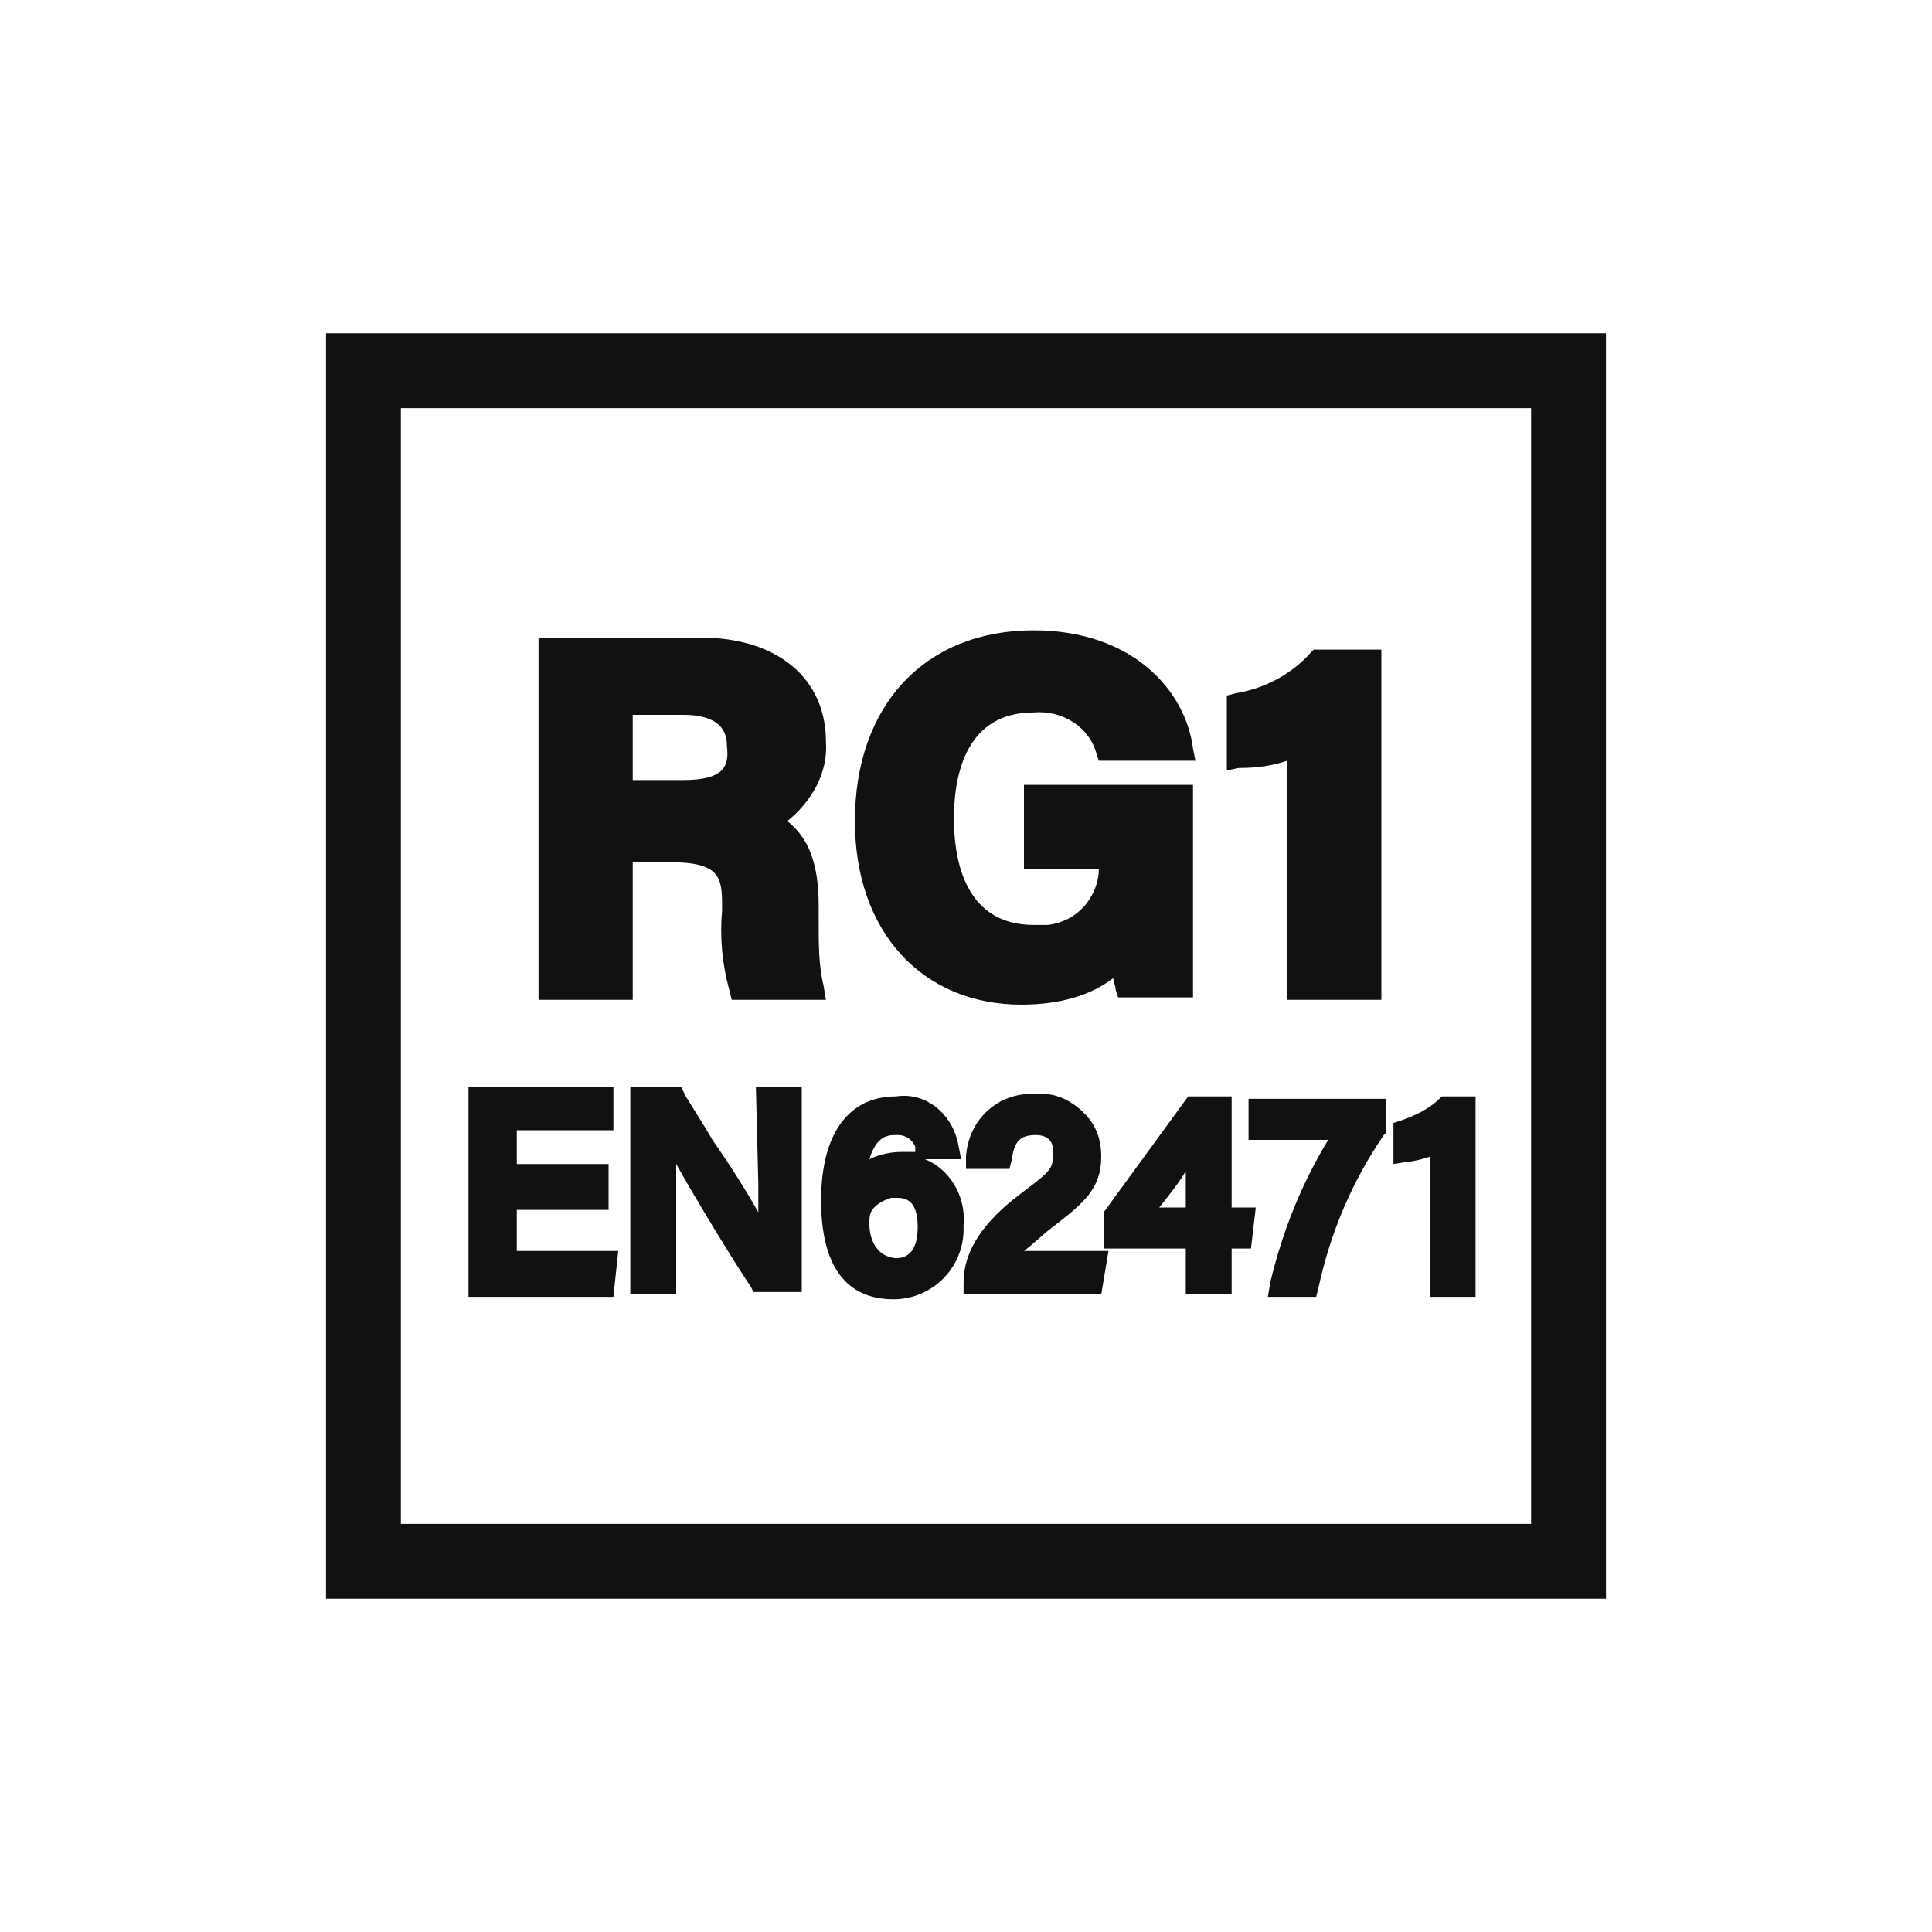 <?xml version="1.0" encoding="utf-8"?>
<!-- Generator: Adobe Illustrator 26.4.0, SVG Export Plug-In . SVG Version: 6.00 Build 0)  -->
<svg version="1.1" id="Ebene_1" xmlns="http://www.w3.org/2000/svg" xmlns:xlink="http://www.w3.org/1999/xlink" x="0px" y="0px"
	 width="80px" height="80px" viewBox="0 0 80 80" style="enable-background:new 0 0 80 80;" xml:space="preserve">
<style type="text/css">
	.st0{fill:#111111;}
</style>
<g>
	<path class="st0" d="M51,45.4h-1.8l-3.5,4.8v1.5h3.4v1.9H51v-1.9h0.8L52,50h-1L51,45.4L51,45.4z M49.1,48.5V50h-1.1
		C48.4,49.5,48.8,49,49.1,48.5z"/>
	<path class="st0" d="M51.7,47.2H55c-1.1,1.8-1.9,3.8-2.4,5.9l-0.1,0.6h2l0.1-0.4c0.5-2.3,1.4-4.4,2.7-6.3l0.1-0.1v-1.4h-5.7V47.2
		L51.7,47.2z"/>
	<path class="st0" d="M59.2,47.9v5.8h1.9v-8.3h-1.4l-0.1,0.1c-0.4,0.4-1,0.7-1.6,0.9l-0.3,0.1v1.7l0.6-0.1
		C58.5,48.1,58.9,48,59.2,47.9z"/>
	<path class="st0" d="M43.6,50.8c1.3-1,2-1.6,2-2.9c0-0.7-0.2-1.3-0.7-1.8c-0.5-0.5-1.1-0.8-1.7-0.8c-0.1,0-0.2,0-0.3,0
		c-1.5-0.1-2.8,1-2.9,2.6l0,0.5h1.8l0.1-0.4c0.1-0.8,0.4-1,1-1c0.4,0,0.7,0.2,0.7,0.6c0,0,0,0.1,0,0.2c0,0.6-0.1,0.7-1.3,1.6
		c-1.6,1.2-2.4,2.4-2.4,3.7v0.5h5.7l0.3-1.8h-3.5C42.8,51.5,43.2,51.1,43.6,50.8z"/>
	<path class="st0" d="M37,53.8L37,53.8c1.6,0,2.9-1.3,2.9-2.9c0-0.1,0-0.2,0-0.2c0.1-1.2-0.6-2.3-1.6-2.7h1.5l-0.1-0.5
		c-0.2-1.3-1.3-2.3-2.6-2.1c-2,0-3.1,1.6-3.1,4.3C34,53.1,35.6,53.8,37,53.8L37,53.8z M36,50.7c0-0.3,0-0.5,0.2-0.7
		c0.2-0.2,0.4-0.3,0.7-0.4c0,0,0.1,0,0.1,0c0,0,0,0,0.1,0c0.3,0,0.9,0,0.9,1.2c0,0.5-0.1,1.3-0.9,1.3h0C36,52,36,50.8,36,50.7z
		 M36,48c0.3-1,0.8-1,1.1-1c0,0,0,0,0.1,0c0.3,0,0.6,0.2,0.7,0.5l0,0.2c-0.1,0-0.2,0-0.3,0c-0.1,0-0.2,0-0.3,0
		C36.9,47.7,36.4,47.8,36,48L36,48z"/>
	<polygon class="st0" points="25.6,51.8 21.4,51.8 21.4,50.1 25.2,50.1 25.2,48.2 21.4,48.2 21.4,46.8 25.4,46.8 25.4,45 19.4,45 
		19.4,53.7 25.4,53.7 	"/>
	<path class="st0" d="M31.4,49c0,0.4,0,0.8,0,1.2c-0.5-0.9-1.2-2-1.9-3c-0.4-0.7-0.8-1.3-1.1-1.8L28.2,45h-2.1v8.6H28v-3.6
		c0-0.6,0-1.2,0-1.8c0.9,1.6,2.3,3.9,3.1,5.1l0.1,0.2h2V45h-1.9L31.4,49L31.4,49z"/>
	<path class="st0" d="M13.5,13.8v52.4h53V13.8H13.5z M63.4,63.1H16.6V16.9h46.8L63.4,63.1L63.4,63.1z"/>
	<path class="st0" d="M42.3,41.6c1.6,0,2.9-0.4,3.8-1.1c0,0.2,0.1,0.3,0.1,0.5l0.1,0.3h3.1v-8.8h-7V36h3.1c0,0.5-0.2,1-0.5,1.4
		c-0.4,0.5-0.9,0.8-1.6,0.9c-0.2,0-0.3,0-0.6,0c-3,0-3.3-3-3.3-4.4c0-2,0.6-4.4,3.3-4.4c1.2-0.1,2.3,0.6,2.6,1.7l0.1,0.3h4L49.4,31
		c-0.3-2.4-2.5-4.9-6.6-4.9c-4.5,0-7.4,3.1-7.4,7.9C35.4,38.6,38.2,41.6,42.3,41.6L42.3,41.6z"/>
	<path class="st0" d="M26.2,35.7h1.5c2.1,0,2.2,0.6,2.2,1.8v0.2c-0.1,1.1,0,2.2,0.3,3.3l0.1,0.4h3.9l-0.1-0.6
		c-0.2-0.8-0.2-1.7-0.2-2.6v-0.7c0-1.7-0.4-2.8-1.3-3.5c1-0.8,1.7-2,1.6-3.3c0-2.6-2-4.3-5.2-4.3h-6.7v15h3.9L26.2,35.7L26.2,35.7z
		 M28.3,32.3h-2.1v-2.7h2.1c1.8,0,1.8,1,1.8,1.3C30.2,31.7,30,32.3,28.3,32.3L28.3,32.3z"/>
	<path class="st0" d="M53.3,31.5v9.9h3.9V26.9h-2.8l-0.1,0.1c-0.8,0.9-1.9,1.5-3.1,1.7l-0.4,0.1v3.1l0.5-0.1
		C52.1,31.8,52.7,31.7,53.3,31.5L53.3,31.5z"/>
</g>
</svg>
